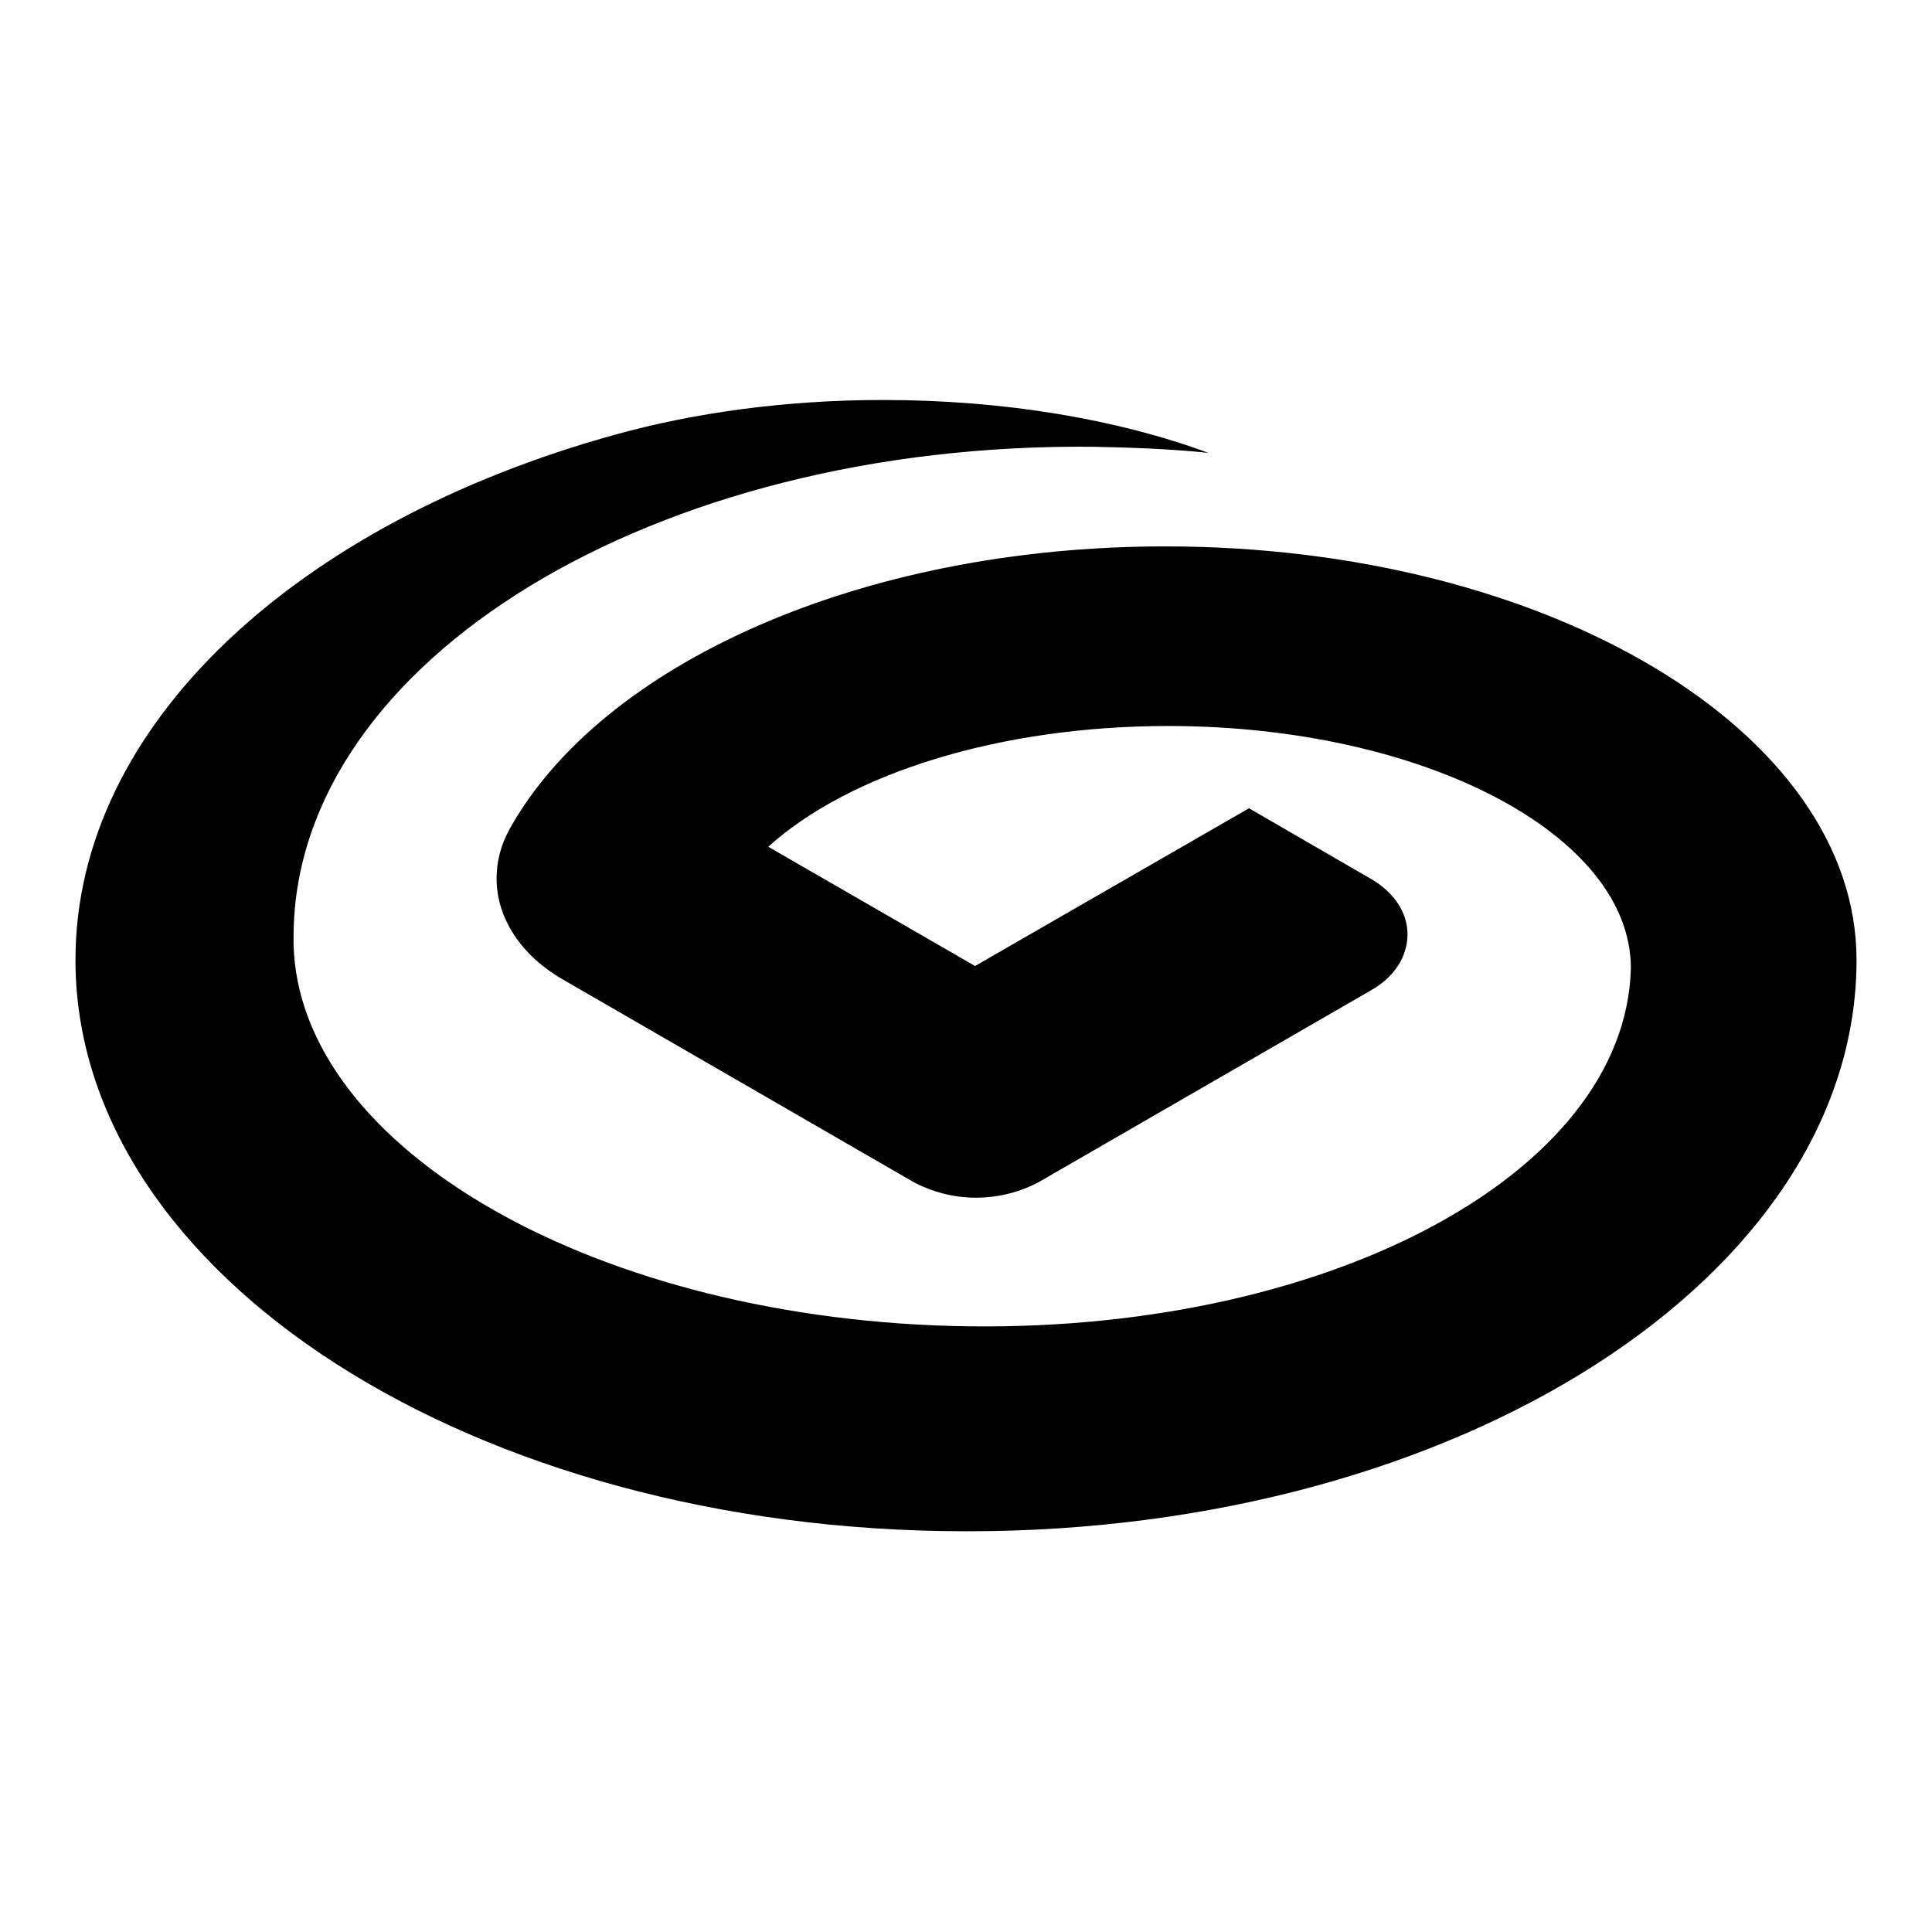 <?xml version="1.0" encoding="utf-8"?>
<!-- Svg Vector Icons : http://www.onlinewebfonts.com/icon -->
<!DOCTYPE svg PUBLIC "-//W3C//DTD SVG 1.1//EN" "http://www.w3.org/Graphics/SVG/1.1/DTD/svg11.dtd">
<svg version="1.1" xmlns="http://www.w3.org/2000/svg" xmlns:xlink="http://www.w3.org/1999/xlink" x="0px" y="0px" viewBox="0 0 256 256" enable-background="new 0 0 256 256" xml:space="preserve">
<g> <path fill="#000000" d="M246,127.2c0-30.3-41-54.8-91.6-54.8c-40.5,0-74.8,15.7-86.9,37.5v0c-1.1,2-1.7,4.2-1.7,6.5 c0,5.4,3.4,10.3,8.8,13.4l46.4,26.8c2.4,1.3,5.3,2.1,8.3,2.1c3.1,0,6-0.8,8.4-2.1l44-25.4c3-1.7,4.8-4.4,4.8-7.4 c0-2.9-1.8-5.5-4.6-7.2l-16.4-9.5l-36.3,20.9l-27.4-15.8c10.6-9.6,30.4-16,53-16c33.8,0,61.3,14.4,61.3,32.1 c-0.7,27.5-41,48.7-89.9,47.4c-48.9-1.3-88-24.6-87.3-52h0c0.4-36.2,47.8-65.1,106-64.5c5.2,0.1,10.3,0.3,15.2,0.8 c-11.9-4.4-26.9-7-43.1-7c-12.9,0-25.1,1.7-35.5,4.6l0,0C39.5,69.2,10,96,10,127.2c0,41.8,52.8,75.7,118,75.7 C193.2,203,246,169.1,246,127.2L246,127.2L246,127.2z"/></g>
</svg>